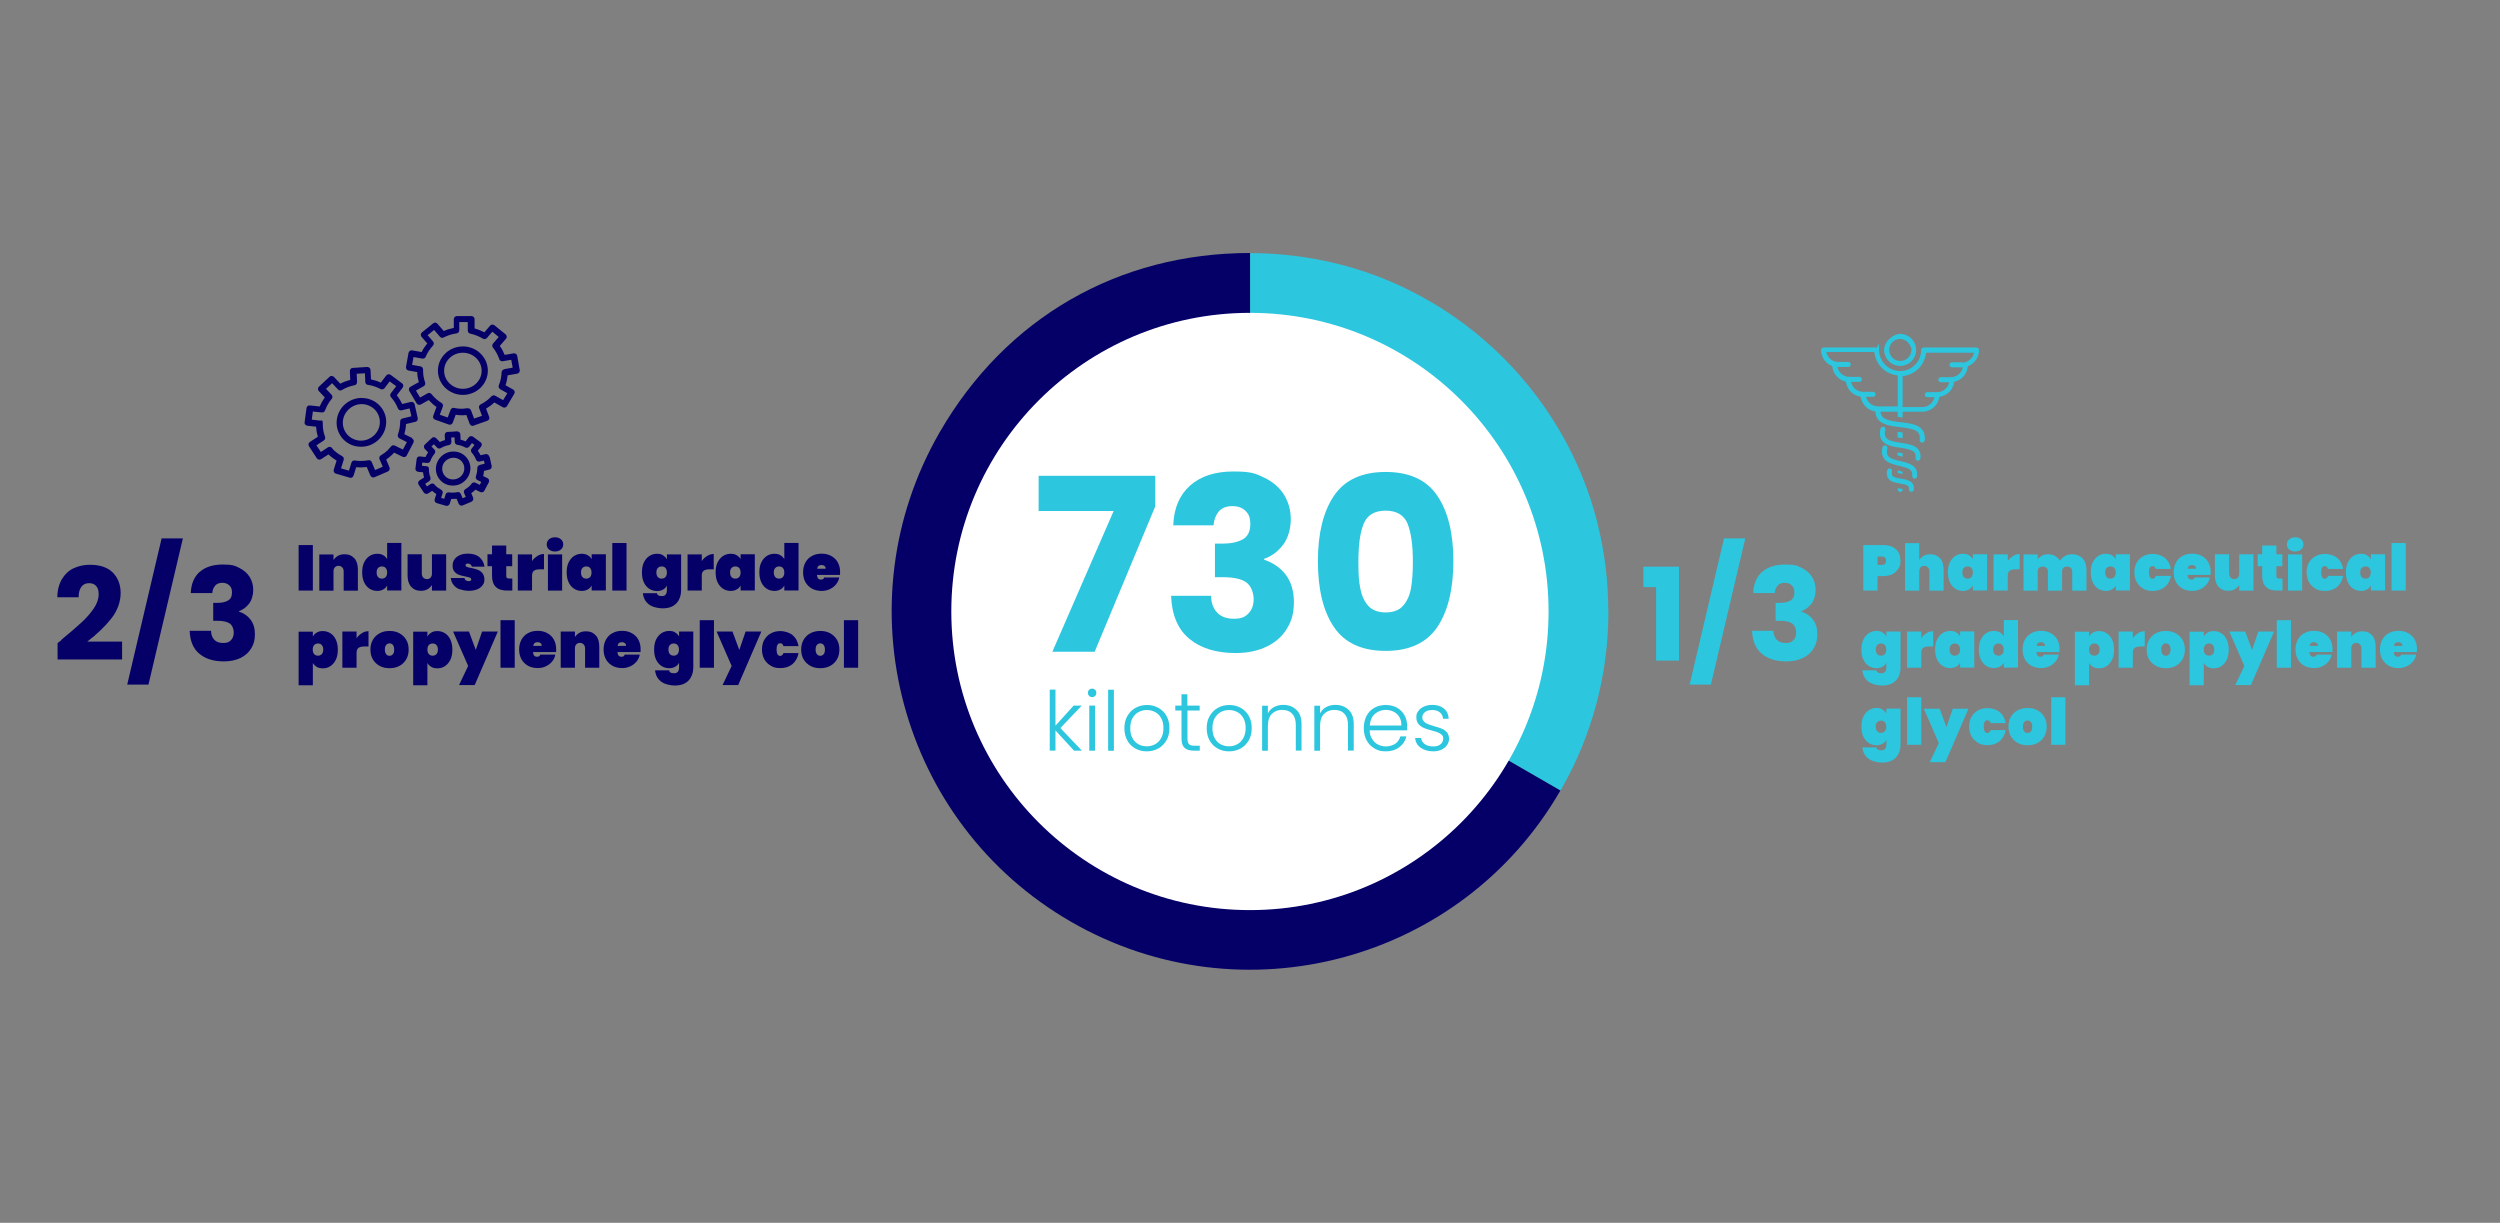 <?xml version="1.0" encoding="UTF-8"?>
<svg xmlns="http://www.w3.org/2000/svg" id="Layer_1" data-name="Layer 1" version="1.1" viewBox="0 0 2092.9 1023.7">
  <rect x="0" y="0" width="2092.9" height="1023.7" fill="#808080" stroke="none"/>
  <defs>
    <style>
      .cls-1 {
        fill: #2cc6de;
      }

      .cls-1, .cls-2, .cls-3 {
        stroke-width: 0px;
      }

      .cls-2 {
        fill: #050068;
      }

      .cls-3 {
        fill: #fff;
      }
    </style>
  </defs>
  <path class="cls-1" d="M1346.5,511.9c0,53.7-14.1,104.1-38.8,147.6-.5.8-.9,1.5-1.4,2.4l-259.8-150V211.9c24.6,0,48.5,3,71.4,8.5,2.4.6,4.8,1.2,7.2,1.8,20.3,5.5,39.7,13,58,22.4,2.2,1.1,4.3,2.2,6.4,3.4,1.1.6,2.1,1.2,3.2,1.8,2.1,1.2,4.2,2.4,6.3,3.6,4.2,2.5,8.3,5,12.3,7.7,3,2,6,4,8.9,6.1t0,0c2,1.4,3.9,2.8,5.8,4.2t0,0c23.1,17.3,43.6,37.8,60.9,60.9t0,0c1.4,1.9,2.9,3.9,4.2,5.8t0,0c2.1,2.9,4.1,5.9,6.1,8.9,2.6,4,5.2,8.1,7.7,12.3,1.2,2.1,2.4,4.2,3.6,6.3.6,1.1,1.2,2.1,1.8,3.2,1.2,2.1,2.3,4.3,3.4,6.4,9.4,18.3,17,37.8,22.4,58,.7,2.4,1.3,4.8,1.8,7.2,5.6,22.9,8.5,46.8,8.5,71.4Z"></path>
  <path class="cls-2" d="M1046.5,511.8l259.8,150c-82.8,143.5-266.3,192.6-409.8,109.8-143.5-82.8-192.6-266.3-109.8-409.8,55.2-95.6,149.4-150,259.8-150v300Z"></path>
  <circle class="cls-3" cx="1046.4" cy="511.9" r="250"></circle>
  <g>
    <path class="cls-1" d="M1589.3,475.9c-1.1,2-2.8,3.5-4.9,4.7-2.2,1.1-4.8,1.7-7.9,1.7h-4.7v12.1h-11.9v-38.1h16.7c4.7,0,8.2,1.2,10.7,3.6s3.7,5.5,3.7,9.5-.6,4.6-1.7,6.5h0ZM1578.9,469.4c0-2.3-1.2-3.5-3.7-3.5h-3.4v7h3.4c2.5,0,3.7-1.2,3.7-3.5Z"></path>
    <path class="cls-1" d="M1624.2,467.4c2,2.3,2.9,5.5,2.9,9.5v17.6h-11.9v-16.1c0-1.4-.4-2.6-1.2-3.4-.8-.8-1.8-1.3-3.1-1.3s-2.4.4-3.1,1.3c-.8.8-1.1,2-1.1,3.4v16.1h-11.9v-39.8h11.9v14.1c.9-1.4,2.2-2.6,3.7-3.5,1.6-.9,3.4-1.3,5.6-1.3,3.5,0,6.2,1.2,8.2,3.5h0Z"></path>
    <path class="cls-1" d="M1632.3,470.9c1.1-2.3,2.6-4.1,4.5-5.4,1.9-1.2,4-1.9,6.4-1.9s3.7.4,5.1,1.2c1.4.8,2.5,1.9,3.3,3.3v-4.1h11.9v30.3h-11.9v-4.1c-.8,1.4-1.8,2.5-3.3,3.3-1.4.8-3.1,1.2-5.1,1.2s-4.5-.6-6.4-1.9-3.4-3-4.5-5.4c-1.1-2.3-1.6-5.1-1.6-8.3s.5-6,1.6-8.3h0ZM1650.4,475.5c-.8-.9-1.9-1.3-3.2-1.3s-2.3.4-3.2,1.3-1.2,2.2-1.2,3.8.4,2.9,1.2,3.8c.8.9,1.9,1.3,3.2,1.3s2.3-.4,3.2-1.3c.8-.9,1.2-2.2,1.2-3.8s-.4-2.9-1.2-3.8Z"></path>
    <path class="cls-1" d="M1685.3,465.4c1.8-1.1,3.6-1.6,5.5-1.6v12.8h-3.4c-2.3,0-3.9.4-5,1.2-1.1.8-1.6,2.2-1.6,4.2v12.4h-11.9v-30.3h11.9v5.6c1.2-1.8,2.7-3.2,4.5-4.2h0Z"></path>
    <path class="cls-1" d="M1743.5,467.4c2.1,2.3,3.2,5.5,3.2,9.5v17.6h-11.9v-16.1c0-1.3-.4-2.3-1.2-3-.8-.7-1.8-1.1-3.1-1.1s-2.4.4-3.1,1.1c-.8.7-1.1,1.7-1.1,3v16.1h-11.9v-16.1c0-1.3-.4-2.3-1.2-3-.8-.7-1.8-1.1-3.1-1.1s-2.4.4-3.1,1.1c-.8.7-1.1,1.7-1.1,3v16.1h-11.9v-30.3h11.9v4.1c.9-1.3,2-2.3,3.5-3.1s3.2-1.2,5.2-1.2,4.1.5,5.8,1.4c1.7,1,3,2.3,4,4,1.1-1.6,2.5-2.9,4.3-3.9s3.6-1.5,5.7-1.5c3.9,0,6.9,1.2,9,3.5h0Z"></path>
    <path class="cls-1" d="M1751.9,470.9c1.1-2.3,2.6-4.1,4.5-5.4,1.9-1.2,4-1.9,6.4-1.9s3.7.4,5.1,1.2c1.4.8,2.5,1.9,3.3,3.3v-4.1h11.9v30.3h-11.9v-4.1c-.8,1.4-1.8,2.5-3.3,3.3-1.4.8-3.1,1.2-5.1,1.2s-4.5-.6-6.4-1.9-3.4-3-4.5-5.4c-1.1-2.3-1.6-5.1-1.6-8.3s.5-6,1.6-8.3h0ZM1770,475.5c-.8-.9-1.9-1.3-3.2-1.3s-2.3.4-3.2,1.3-1.2,2.2-1.2,3.8.4,2.9,1.2,3.8c.8.9,1.9,1.3,3.2,1.3s2.3-.4,3.2-1.3c.8-.9,1.2-2.2,1.2-3.8s-.4-2.9-1.2-3.8Z"></path>
    <path class="cls-1" d="M1788.8,471c1.3-2.3,3.1-4.2,5.5-5.4,2.3-1.3,5-1.9,8-1.9s7.3,1.1,10,3.3c2.7,2.2,4.4,5.3,5.1,9.3h-12.6c-.5-1.6-1.4-2.4-2.7-2.4s-1.7.4-2.3,1.3c-.6.9-.8,2.2-.8,4s.3,3.1.8,4c.6.9,1.3,1.3,2.3,1.3s2.3-.8,2.7-2.4h12.6c-.7,3.9-2.4,7-5.1,9.3-2.7,2.2-6,3.3-10,3.3s-5.7-.6-8-1.9-4.2-3.1-5.5-5.4-2-5.1-2-8.3.7-5.9,2-8.3v.2Z"></path>
    <path class="cls-1" d="M1850.5,481.3h-19.2c.2,2.6,1.3,3.9,3.3,3.9s2.2-.6,2.8-1.8h12.6c-.4,2.2-1.3,4.1-2.7,5.8-1.4,1.7-3.1,3-5.2,4s-4.4,1.5-6.9,1.5-5.7-.6-8-1.9-4.2-3.1-5.5-5.4-2-5.1-2-8.3.7-5.9,2-8.3c1.3-2.3,3.1-4.2,5.5-5.4,2.3-1.3,5-1.9,8-1.9s5.7.6,8,1.9c2.3,1.2,4.2,3,5.5,5.3s2,5,2,8.1,0,1.6-.2,2.4h0ZM1838.5,476.1c0-1-.3-1.8-1-2.3-.6-.5-1.5-.8-2.4-.8-2.1,0-3.4,1-3.7,3.1h7.1Z"></path>
    <path class="cls-1" d="M1886.5,464.1v30.3h-11.9v-4.6c-.9,1.4-2.2,2.6-3.7,3.5-1.6.9-3.4,1.3-5.6,1.3-3.5,0-6.2-1.2-8.2-3.5s-2.9-5.5-2.9-9.5v-17.6h11.9v16.1c0,1.4.4,2.6,1.2,3.4.8.8,1.8,1.3,3.1,1.3s2.4-.4,3.1-1.3c.8-.8,1.1-2,1.1-3.4v-16.1h11.9Z"></path>
    <path class="cls-1" d="M1910.8,484.2v10.2h-4.5c-8.3,0-12.5-4.1-12.5-12.4v-8h-3.8v-10h3.8v-7.3h11.9v7.3h5v10h-5v8.2c0,.7.2,1.2.5,1.6.3.3.9.5,1.7.5h2.9Z"></path>
    <path class="cls-1" d="M1916.4,460c-1.3-1.1-1.9-2.5-1.9-4.2s.6-3.1,1.9-4.3c1.3-1.1,2.9-1.7,5-1.7s3.7.6,5,1.7,1.9,2.6,1.9,4.3-.6,3.1-1.9,4.2-2.9,1.7-5,1.7-3.7-.6-5-1.7ZM1927.3,464.1v30.3h-11.9v-30.3h11.9Z"></path>
    <path class="cls-1" d="M1933,471c1.3-2.3,3.1-4.2,5.5-5.4,2.3-1.3,5-1.9,8-1.9s7.3,1.1,10,3.3c2.7,2.2,4.4,5.3,5.1,9.3h-12.6c-.5-1.6-1.4-2.4-2.7-2.4s-1.7.4-2.3,1.3c-.6.9-.8,2.2-.8,4s.3,3.1.8,4c.6.9,1.3,1.3,2.3,1.3s2.3-.8,2.7-2.4h12.6c-.7,3.9-2.4,7-5.1,9.3-2.7,2.2-6,3.3-10,3.3s-5.7-.6-8-1.9-4.2-3.1-5.5-5.4-2-5.1-2-8.3.7-5.9,2-8.3v.2Z"></path>
    <path class="cls-1" d="M1965.5,470.9c1.1-2.3,2.6-4.1,4.5-5.4,1.9-1.2,4-1.9,6.4-1.9s3.7.4,5.1,1.2c1.4.8,2.5,1.9,3.3,3.3v-4.1h11.9v30.3h-11.9v-4.1c-.8,1.4-1.8,2.5-3.3,3.3-1.4.8-3.1,1.2-5.1,1.2s-4.5-.6-6.4-1.9-3.4-3-4.5-5.4c-1.1-2.3-1.6-5.1-1.6-8.3s.5-6,1.6-8.3h0ZM1983.5,475.5c-.8-.9-1.9-1.3-3.2-1.3s-2.3.4-3.2,1.3-1.2,2.2-1.2,3.8.4,2.9,1.2,3.8c.8.9,1.9,1.3,3.2,1.3s2.3-.4,3.2-1.3c.8-.9,1.2-2.2,1.2-3.8s-.4-2.9-1.2-3.8Z"></path>
    <path class="cls-1" d="M2014,454.6v39.8h-11.9v-39.8h11.9Z"></path>
    <path class="cls-1" d="M1575.9,529.5c1.4.8,2.5,1.9,3.3,3.3v-4.1h11.9v29.8c0,2.8-.5,5.4-1.6,7.7-1,2.3-2.7,4.2-5,5.6-2.3,1.4-5.3,2.1-8.9,2.1s-8.7-1.1-11.6-3.4c-2.9-2.3-4.5-5.4-4.9-9.3h11.7c.3,1.6,1.6,2.4,3.9,2.4s2.5-.4,3.3-1.1c.8-.7,1.2-2.1,1.2-4v-3.6c-.8,1.4-1.8,2.5-3.3,3.3-1.4.8-3.1,1.2-5.1,1.2s-4.5-.6-6.4-1.9-3.4-3-4.5-5.4c-1.1-2.3-1.6-5.1-1.6-8.3s.5-6,1.6-8.3,2.6-4.1,4.5-5.4c1.9-1.2,4-1.9,6.4-1.9s3.7.4,5.1,1.2h0ZM1577.9,540c-.8-.9-1.9-1.3-3.2-1.3s-2.3.4-3.2,1.3-1.2,2.2-1.2,3.8.4,2.9,1.2,3.8c.8.9,1.9,1.3,3.2,1.3s2.3-.4,3.2-1.3c.8-.9,1.2-2.2,1.2-3.8s-.4-2.9-1.2-3.8Z"></path>
    <path class="cls-1" d="M1612.9,530c1.8-1.1,3.6-1.6,5.5-1.6v12.8h-3.4c-2.3,0-3.9.4-5,1.2s-1.6,2.2-1.6,4.2v12.4h-11.9v-30.3h11.9v5.6c1.2-1.8,2.7-3.2,4.5-4.2h0Z"></path>
    <path class="cls-1" d="M1621.6,535.5c1.1-2.3,2.6-4.1,4.5-5.4,1.9-1.2,4-1.9,6.4-1.9s3.7.4,5.1,1.2,2.5,1.9,3.3,3.3v-4.1h11.9v30.3h-11.9v-4.1c-.8,1.4-1.8,2.5-3.3,3.3-1.4.8-3.1,1.2-5.1,1.2s-4.5-.6-6.4-1.9-3.4-3-4.5-5.4c-1.1-2.3-1.6-5.1-1.6-8.3s.5-6,1.6-8.3h0ZM1639.7,540c-.8-.9-1.9-1.3-3.2-1.3s-2.3.4-3.2,1.3-1.2,2.2-1.2,3.8.4,2.9,1.2,3.8c.8.9,1.9,1.3,3.2,1.3s2.3-.4,3.2-1.3c.8-.9,1.2-2.2,1.2-3.8s-.4-2.9-1.2-3.8Z"></path>
    <path class="cls-1" d="M1658.2,535.5c1.1-2.3,2.6-4.1,4.5-5.4,1.9-1.2,4-1.9,6.4-1.9s3.7.4,5.1,1.2,2.5,1.9,3.3,3.3v-13.6h11.9v39.8h-11.9v-4.1c-.8,1.4-1.8,2.5-3.3,3.3s-3.1,1.2-5.1,1.2-4.5-.6-6.4-1.9-3.4-3-4.5-5.4c-1.1-2.3-1.6-5.1-1.6-8.3s.5-6,1.6-8.3h0ZM1676.2,540c-.8-.9-1.9-1.3-3.2-1.3s-2.3.4-3.2,1.3-1.2,2.2-1.2,3.8.4,2.9,1.2,3.8c.8.9,1.9,1.3,3.2,1.3s2.3-.4,3.2-1.3c.8-.9,1.2-2.2,1.2-3.8s-.4-2.9-1.2-3.8Z"></path>
    <path class="cls-1" d="M1724,545.9h-19.2c.2,2.6,1.3,3.9,3.3,3.9s2.2-.6,2.8-1.8h12.6c-.4,2.2-1.3,4.1-2.7,5.8-1.4,1.7-3.1,3-5.2,4s-4.4,1.5-6.9,1.5-5.7-.6-8-1.9c-2.3-1.3-4.2-3.1-5.5-5.4-1.3-2.3-2-5.1-2-8.3s.7-5.9,2-8.3c1.3-2.3,3.1-4.2,5.5-5.4,2.3-1.3,5-1.9,8-1.9s5.7.6,8,1.9c2.3,1.2,4.2,3,5.5,5.3s2,5,2,8.1,0,1.6-.2,2.4h0ZM1712,540.7c0-1-.3-1.8-1-2.3-.6-.5-1.5-.8-2.4-.8-2.1,0-3.4,1-3.7,3.1h7.1Z"></path>
    <path class="cls-1" d="M1752.2,529.5c1.4-.8,3.1-1.2,5.1-1.2s4.5.6,6.4,1.9c1.9,1.2,3.4,3,4.5,5.4,1.1,2.3,1.6,5.1,1.6,8.3s-.5,6-1.6,8.3-2.6,4.1-4.5,5.4-4,1.9-6.4,1.9-3.7-.4-5.1-1.2-2.5-1.9-3.3-3.3v18.7h-11.9v-44.9h11.9v4.1c.8-1.4,1.8-2.5,3.3-3.3h0ZM1756.5,540c-.8-.9-1.9-1.3-3.2-1.3s-2.3.4-3.2,1.3c-.8.9-1.2,2.2-1.2,3.8s.4,2.9,1.2,3.8c.8.9,1.9,1.3,3.2,1.3s2.3-.4,3.2-1.3c.8-.9,1.2-2.2,1.2-3.8s-.4-2.9-1.2-3.8Z"></path>
    <path class="cls-1" d="M1790,530c1.8-1.1,3.6-1.6,5.5-1.6v12.8h-3.4c-2.3,0-3.9.4-5,1.2s-1.6,2.2-1.6,4.2v12.4h-11.9v-30.3h11.9v5.6c1.2-1.8,2.7-3.2,4.5-4.2h0Z"></path>
    <path class="cls-1" d="M1804.9,557.5c-2.4-1.3-4.3-3.1-5.7-5.4-1.4-2.3-2.1-5.1-2.1-8.3s.7-5.9,2.1-8.3c1.4-2.3,3.3-4.2,5.7-5.4,2.4-1.3,5.2-1.9,8.2-1.9s5.8.6,8.2,1.9c2.4,1.3,4.3,3.1,5.7,5.4,1.4,2.3,2.1,5.1,2.1,8.3s-.7,5.9-2.1,8.3c-1.4,2.3-3.3,4.2-5.7,5.4-2.4,1.3-5.2,1.9-8.2,1.9s-5.8-.6-8.2-1.9ZM1816,547.7c.8-.9,1.1-2.2,1.1-3.9s-.4-3-1.1-3.9c-.8-.9-1.7-1.3-2.8-1.3s-2,.4-2.8,1.3c-.8.9-1.1,2.2-1.1,3.9s.4,3,1.1,3.9,1.7,1.3,2.8,1.3,2-.4,2.8-1.3Z"></path>
    <path class="cls-1" d="M1848.2,529.5c1.4-.8,3.1-1.2,5.1-1.2s4.5.6,6.4,1.9c1.9,1.2,3.4,3,4.5,5.4,1.1,2.3,1.6,5.1,1.6,8.3s-.5,6-1.6,8.3-2.6,4.1-4.5,5.4-4,1.9-6.4,1.9-3.7-.4-5.1-1.2-2.5-1.9-3.3-3.3v18.7h-11.9v-44.9h11.9v4.1c.8-1.4,1.8-2.5,3.3-3.3h0ZM1852.5,540c-.8-.9-1.9-1.3-3.2-1.3s-2.3.4-3.2,1.3c-.8.9-1.2,2.2-1.2,3.8s.4,2.9,1.2,3.8c.8.9,1.9,1.3,3.2,1.3s2.3-.4,3.2-1.3c.8-.9,1.2-2.2,1.2-3.8s-.4-2.9-1.2-3.8Z"></path>
    <path class="cls-1" d="M1903.8,528.6l-19.4,44.9h-13.1l7.6-16-12.6-28.8h13.3l5.7,15.4,5.3-15.4h13.2Z"></path>
    <path class="cls-1" d="M1917.9,519.2v39.8h-11.9v-39.8h11.9Z"></path>
    <path class="cls-1" d="M1952.5,545.9h-19.2c.2,2.6,1.3,3.9,3.3,3.9s2.2-.6,2.8-1.8h12.6c-.4,2.2-1.3,4.1-2.7,5.8-1.4,1.7-3.1,3-5.2,4s-4.4,1.5-6.9,1.5-5.7-.6-8-1.9c-2.3-1.3-4.2-3.1-5.5-5.4-1.3-2.3-2-5.1-2-8.3s.7-5.9,2-8.3c1.3-2.3,3.1-4.2,5.5-5.4,2.3-1.3,5-1.9,8-1.9s5.7.6,8,1.9c2.3,1.2,4.2,3,5.5,5.3s2,5,2,8.1,0,1.6-.2,2.4h0ZM1940.6,540.7c0-1-.3-1.8-1-2.3-.6-.5-1.5-.8-2.4-.8-2.1,0-3.4,1-3.7,3.1h7.1Z"></path>
    <path class="cls-1" d="M1985.9,531.9c2,2.3,2.9,5.5,2.9,9.5v17.6h-11.9v-16.1c0-1.4-.4-2.6-1.2-3.4-.8-.8-1.8-1.3-3.1-1.3s-2.4.4-3.1,1.3c-.8.8-1.1,2-1.1,3.4v16.1h-11.9v-30.3h11.9v4.6c.9-1.4,2.2-2.6,3.7-3.5,1.6-.9,3.4-1.3,5.6-1.3,3.5,0,6.2,1.2,8.2,3.5h0Z"></path>
    <path class="cls-1" d="M2023.2,545.9h-19.2c.2,2.6,1.3,3.9,3.3,3.9s2.2-.6,2.8-1.8h12.6c-.4,2.2-1.3,4.1-2.7,5.8-1.4,1.7-3.1,3-5.2,4s-4.4,1.5-6.9,1.5-5.7-.6-8-1.9c-2.3-1.3-4.2-3.1-5.5-5.4-1.3-2.3-2-5.1-2-8.3s.7-5.9,2-8.3c1.3-2.3,3.1-4.2,5.5-5.4,2.3-1.3,5-1.9,8-1.9s5.7.6,8,1.9c2.3,1.2,4.2,3,5.5,5.3s2,5,2,8.1,0,1.6-.2,2.4h0ZM2011.2,540.7c0-1-.3-1.8-1-2.3-.6-.5-1.5-.8-2.4-.8-2.1,0-3.4,1-3.7,3.1h7.1Z"></path>
    <path class="cls-1" d="M1575.9,594c1.4.8,2.5,1.9,3.3,3.3v-4.1h11.9v29.8c0,2.8-.5,5.4-1.6,7.7-1,2.3-2.7,4.2-5,5.6-2.3,1.4-5.3,2.1-8.9,2.1s-8.7-1.1-11.6-3.4c-2.9-2.3-4.5-5.4-4.9-9.3h11.7c.3,1.6,1.6,2.4,3.9,2.4s2.5-.4,3.3-1.1c.8-.7,1.2-2.1,1.2-4v-3.6c-.8,1.4-1.8,2.5-3.3,3.3-1.4.8-3.1,1.2-5.1,1.2s-4.5-.6-6.4-1.9-3.4-3-4.5-5.4c-1.1-2.3-1.6-5.1-1.6-8.3s.5-6,1.6-8.3,2.6-4.1,4.5-5.4c1.9-1.2,4-1.9,6.4-1.9s3.7.4,5.1,1.2h0ZM1577.9,604.6c-.8-.9-1.9-1.3-3.2-1.3s-2.3.4-3.2,1.3-1.2,2.2-1.2,3.8.4,2.9,1.2,3.8c.8.9,1.9,1.3,3.2,1.3s2.3-.4,3.2-1.3c.8-.9,1.2-2.2,1.2-3.8s-.4-2.9-1.2-3.8Z"></path>
    <path class="cls-1" d="M1608.4,583.7v39.8h-11.9v-39.8h11.9Z"></path>
    <path class="cls-1" d="M1648,593.2l-19.4,44.9h-13.1l7.6-16-12.6-28.8h13.3l5.7,15.4,5.3-15.4h13.2Z"></path>
    <path class="cls-1" d="M1650.5,600.1c1.3-2.3,3.1-4.2,5.5-5.4,2.3-1.3,5-1.9,8-1.9s7.3,1.1,10,3.3,4.4,5.3,5.1,9.3h-12.6c-.5-1.6-1.4-2.4-2.7-2.4s-1.7.4-2.3,1.3c-.6.9-.8,2.2-.8,4s.3,3.1.8,4c.6.9,1.3,1.3,2.3,1.3s2.3-.8,2.7-2.4h12.6c-.7,3.9-2.4,7-5.1,9.3-2.7,2.2-6,3.3-10,3.3s-5.7-.6-8-1.9c-2.3-1.3-4.2-3.1-5.5-5.4-1.3-2.3-2-5.1-2-8.3s.7-5.9,2-8.3v.2Z"></path>
    <path class="cls-1" d="M1689.2,622c-2.4-1.3-4.3-3.1-5.7-5.4-1.4-2.3-2.1-5.1-2.1-8.3s.7-5.9,2.1-8.3c1.4-2.3,3.3-4.2,5.7-5.4,2.4-1.3,5.2-1.9,8.2-1.9s5.8.6,8.2,1.9c2.4,1.3,4.3,3.1,5.7,5.4,1.4,2.3,2.1,5.1,2.1,8.3s-.7,5.9-2.1,8.3c-1.4,2.3-3.3,4.2-5.7,5.4-2.4,1.3-5.2,1.9-8.2,1.9s-5.8-.6-8.2-1.9ZM1700.2,612.3c.8-.9,1.1-2.2,1.1-3.9s-.4-3-1.1-3.9c-.8-.9-1.7-1.3-2.8-1.3s-2,.4-2.8,1.3c-.8.9-1.1,2.2-1.1,3.9s.4,3,1.1,3.9,1.7,1.3,2.8,1.3,2-.4,2.8-1.3Z"></path>
    <path class="cls-1" d="M1729.1,583.7v39.8h-11.9v-39.8h11.9Z"></path>
  </g>
  <g>
    <path class="cls-2" d="M261.9,456.3v38.1h-11.9v-38.1h11.9Z"></path>
    <path class="cls-2" d="M296.7,467.4c2,2.3,2.9,5.5,2.9,9.5v17.6h-11.9v-16.1c0-1.4-.4-2.6-1.2-3.4-.8-.8-1.8-1.3-3.1-1.3s-2.4.4-3.1,1.3c-.8.8-1.1,2-1.1,3.4v16.1h-11.9v-30.3h11.9v4.6c.9-1.4,2.2-2.6,3.7-3.5,1.6-.9,3.4-1.3,5.6-1.3,3.5,0,6.2,1.2,8.2,3.5h0Z"></path>
    <path class="cls-2" d="M304.8,470.9c1.1-2.3,2.6-4.1,4.5-5.4,1.9-1.2,4-1.9,6.4-1.9s3.7.4,5.1,1.2c1.4.8,2.5,1.9,3.3,3.3v-13.6h11.9v39.8h-11.9v-4.1c-.8,1.4-1.8,2.5-3.3,3.3s-3.1,1.2-5.1,1.2-4.5-.6-6.4-1.9-3.4-3-4.5-5.4c-1.1-2.3-1.6-5.1-1.6-8.3s.5-6,1.6-8.3h0ZM322.9,475.5c-.8-.9-1.9-1.3-3.2-1.3s-2.3.4-3.2,1.3-1.2,2.2-1.2,3.8.4,2.9,1.2,3.8c.8.9,1.9,1.3,3.2,1.3s2.3-.4,3.2-1.3c.8-.9,1.2-2.2,1.2-3.8s-.4-2.9-1.2-3.8Z"></path>
    <path class="cls-2" d="M373.5,464.1v30.3h-11.9v-4.6c-.9,1.4-2.2,2.6-3.7,3.5-1.6.9-3.4,1.3-5.6,1.3-3.5,0-6.2-1.2-8.2-3.5s-2.9-5.5-2.9-9.5v-17.6h11.9v16.1c0,1.4.4,2.6,1.2,3.4.8.8,1.8,1.3,3.1,1.3s2.4-.4,3.1-1.3c.8-.8,1.1-2,1.1-3.4v-16.1h11.9Z"></path>
    <path class="cls-2" d="M384.8,493.4c-2.2-.9-4-2.2-5.2-3.9-1.3-1.6-2-3.5-2.2-5.6h11.5c.1.9.5,1.6,1.2,2,.6.4,1.4.6,2.4.6s1.1-.1,1.5-.4.5-.6.5-1c0-.7-.4-1.2-1.1-1.5-.8-.3-2-.6-3.8-1-2.2-.4-4-.9-5.4-1.4s-2.7-1.4-3.7-2.6c-1.1-1.2-1.6-2.9-1.6-5.1s.5-3.6,1.5-5.1,2.4-2.7,4.4-3.6c1.9-.9,4.3-1.3,7-1.3,4.1,0,7.3,1,9.6,3,2.3,2,3.7,4.6,4.2,7.9h-10.6c-.2-.8-.6-1.5-1.1-1.9-.6-.4-1.3-.7-2.3-.7s-1.1.1-1.4.4c-.3.2-.5.6-.5,1s.4,1.1,1.1,1.4,2,.6,3.6.9c2.2.4,4,.9,5.5,1.5,1.5.5,2.8,1.5,3.9,2.8s1.7,3.1,1.7,5.4-.5,3.4-1.6,4.8c-1,1.4-2.5,2.6-4.5,3.4s-4.2,1.2-6.9,1.2-5.4-.5-7.6-1.4v.2Z"></path>
    <path class="cls-2" d="M428.9,484.2v10.2h-4.5c-8.3,0-12.5-4.1-12.5-12.4v-8h-3.8v-10h3.8v-7.3h11.9v7.3h5v10h-5v8.2c0,.7.2,1.2.5,1.6.3.3.9.5,1.7.5h2.9Z"></path>
    <path class="cls-2" d="M449.9,465.4c1.8-1.1,3.6-1.6,5.5-1.6v12.8h-3.4c-2.3,0-3.9.4-5,1.2-1.1.8-1.6,2.2-1.6,4.2v12.4h-11.9v-30.3h11.9v5.6c1.2-1.8,2.7-3.2,4.5-4.2h0Z"></path>
    <path class="cls-2" d="M459.6,460c-1.3-1.1-1.9-2.5-1.9-4.2s.6-3.1,1.9-4.3c1.3-1.1,2.9-1.7,5-1.7s3.7.6,5,1.7,1.9,2.6,1.9,4.3-.6,3.1-1.9,4.2-2.9,1.7-5,1.7-3.7-.6-5-1.7ZM470.6,464.1v30.3h-11.9v-30.3h11.9Z"></path>
    <path class="cls-2" d="M476,470.9c1.1-2.3,2.6-4.1,4.5-5.4,1.9-1.2,4-1.9,6.4-1.9s3.7.4,5.1,1.2c1.4.8,2.5,1.9,3.3,3.3v-4.1h11.9v30.3h-11.9v-4.1c-.8,1.4-1.8,2.5-3.3,3.3-1.4.8-3.1,1.2-5.1,1.2s-4.5-.6-6.4-1.9-3.4-3-4.5-5.4c-1.1-2.3-1.6-5.1-1.6-8.3s.5-6,1.6-8.3h0ZM494,475.5c-.8-.9-1.9-1.3-3.2-1.3s-2.3.4-3.2,1.3-1.2,2.2-1.2,3.8.4,2.9,1.2,3.8c.8.9,1.9,1.3,3.2,1.3s2.3-.4,3.2-1.3c.8-.9,1.2-2.2,1.2-3.8s-.4-2.9-1.2-3.8Z"></path>
    <path class="cls-2" d="M524.5,454.6v39.8h-11.9v-39.8h11.9Z"></path>
    <path class="cls-2" d="M555,464.9c1.4.8,2.5,1.9,3.3,3.3v-4.1h11.9v29.8c0,2.8-.5,5.4-1.6,7.7-1,2.3-2.7,4.2-5,5.6s-5.3,2.1-8.9,2.1-8.7-1.1-11.6-3.4c-2.9-2.3-4.5-5.4-4.9-9.3h11.7c.3,1.6,1.6,2.4,3.9,2.4s2.5-.4,3.3-1.1,1.2-2.1,1.2-4v-3.6c-.8,1.4-1.8,2.5-3.3,3.3-1.4.8-3.1,1.2-5.1,1.2s-4.5-.6-6.4-1.9-3.4-3-4.5-5.4c-1.1-2.3-1.6-5.1-1.6-8.3s.5-6,1.6-8.3,2.6-4.1,4.5-5.4c1.9-1.2,4-1.9,6.4-1.9s3.7.4,5.1,1.2h0ZM557.1,475.5c-.8-.9-1.9-1.3-3.2-1.3s-2.3.4-3.2,1.3-1.2,2.2-1.2,3.8.4,2.9,1.2,3.8,1.9,1.3,3.2,1.3,2.3-.4,3.2-1.3c.8-.9,1.2-2.2,1.2-3.8s-.4-2.9-1.2-3.8Z"></path>
    <path class="cls-2" d="M592,465.4c1.8-1.1,3.6-1.6,5.5-1.6v12.8h-3.4c-2.3,0-3.9.4-5,1.2-1.1.8-1.6,2.2-1.6,4.2v12.4h-11.9v-30.3h11.9v5.6c1.2-1.8,2.7-3.2,4.5-4.2h0Z"></path>
    <path class="cls-2" d="M600.7,470.9c1.1-2.3,2.6-4.1,4.5-5.4,1.9-1.2,4-1.9,6.4-1.9s3.7.4,5.1,1.2c1.4.8,2.5,1.9,3.3,3.3v-4.1h11.9v30.3h-11.9v-4.1c-.8,1.4-1.8,2.5-3.3,3.3-1.4.8-3.1,1.2-5.1,1.2s-4.5-.6-6.4-1.9-3.4-3-4.5-5.4c-1.1-2.3-1.6-5.1-1.6-8.3s.5-6,1.6-8.3h0ZM618.8,475.5c-.8-.9-1.9-1.3-3.2-1.3s-2.3.4-3.2,1.3-1.2,2.2-1.2,3.8.4,2.9,1.2,3.8,1.9,1.3,3.2,1.3,2.3-.4,3.2-1.3c.8-.9,1.2-2.2,1.2-3.8s-.4-2.9-1.2-3.8Z"></path>
    <path class="cls-2" d="M637.3,470.9c1.1-2.3,2.6-4.1,4.5-5.4,1.9-1.2,4-1.9,6.4-1.9s3.7.4,5.1,1.2c1.4.8,2.5,1.9,3.3,3.3v-13.6h11.9v39.8h-11.9v-4.1c-.8,1.4-1.8,2.5-3.3,3.3s-3.1,1.2-5.1,1.2-4.5-.6-6.4-1.9-3.4-3-4.5-5.4c-1.1-2.3-1.6-5.1-1.6-8.3s.5-6,1.6-8.3h0ZM655.4,475.5c-.8-.9-1.9-1.3-3.2-1.3s-2.3.4-3.2,1.3-1.2,2.2-1.2,3.8.4,2.9,1.2,3.8,1.9,1.3,3.2,1.3,2.3-.4,3.2-1.3c.8-.9,1.2-2.2,1.2-3.8s-.4-2.9-1.2-3.8Z"></path>
    <path class="cls-2" d="M703.1,481.3h-19.2c.2,2.6,1.3,3.9,3.3,3.9s2.2-.6,2.8-1.8h12.6c-.4,2.2-1.3,4.1-2.7,5.8-1.4,1.7-3.1,3-5.2,4s-4.4,1.5-6.9,1.5-5.7-.6-8-1.9-4.2-3.1-5.5-5.4-2-5.1-2-8.3.7-5.9,2-8.3c1.3-2.3,3.1-4.2,5.5-5.4,2.3-1.3,5-1.9,8-1.9s5.7.6,8,1.9c2.3,1.2,4.2,3,5.5,5.3s2,5,2,8.1,0,1.6-.2,2.4h0ZM691.2,476.1c0-1-.3-1.8-1-2.3-.6-.5-1.5-.8-2.4-.8-2.1,0-3.4,1-3.7,3.1h7.1Z"></path>
    <path class="cls-2" d="M265.2,529.5c1.4-.8,3.1-1.2,5.1-1.2s4.5.6,6.4,1.9c1.9,1.2,3.4,3,4.5,5.4,1.1,2.3,1.6,5.1,1.6,8.3s-.5,6-1.6,8.3-2.6,4.1-4.5,5.4-4,1.9-6.4,1.9-3.7-.4-5.1-1.2-2.5-1.9-3.3-3.3v18.7h-11.9v-44.9h11.9v4.1c.8-1.4,1.8-2.5,3.3-3.3h0ZM269.4,540c-.8-.9-1.9-1.3-3.2-1.3s-2.3.4-3.2,1.3c-.8.9-1.2,2.2-1.2,3.8s.4,2.9,1.2,3.8c.8.9,1.9,1.3,3.2,1.3s2.3-.4,3.2-1.3c.8-.9,1.2-2.2,1.2-3.8s-.4-2.9-1.2-3.8Z"></path>
    <path class="cls-2" d="M303,530c1.8-1.1,3.6-1.6,5.5-1.6v12.8h-3.4c-2.3,0-3.9.4-5,1.2s-1.6,2.2-1.6,4.2v12.4h-11.9v-30.3h11.9v5.6c1.2-1.8,2.7-3.2,4.5-4.2h0Z"></path>
    <path class="cls-2" d="M317.9,557.5c-2.4-1.3-4.3-3.1-5.7-5.4-1.4-2.3-2.1-5.1-2.1-8.3s.7-5.9,2.1-8.3c1.4-2.3,3.3-4.2,5.7-5.4,2.4-1.3,5.2-1.9,8.2-1.9s5.8.6,8.2,1.9c2.4,1.3,4.3,3.1,5.7,5.4,1.4,2.3,2.1,5.1,2.1,8.3s-.7,5.9-2.1,8.3c-1.4,2.3-3.3,4.2-5.7,5.4-2.4,1.3-5.2,1.9-8.2,1.9s-5.8-.6-8.2-1.9ZM328.9,547.7c.8-.9,1.1-2.2,1.1-3.9s-.4-3-1.1-3.9c-.8-.9-1.7-1.3-2.8-1.3s-2,.4-2.8,1.3c-.8.9-1.1,2.2-1.1,3.9s.4,3,1.1,3.9,1.7,1.3,2.8,1.3,2-.4,2.8-1.3Z"></path>
    <path class="cls-2" d="M361.1,529.5c1.4-.8,3.1-1.2,5.1-1.2s4.5.6,6.4,1.9c1.9,1.2,3.4,3,4.5,5.4,1.1,2.3,1.6,5.1,1.6,8.3s-.5,6-1.6,8.3-2.6,4.1-4.5,5.4-4,1.9-6.4,1.9-3.7-.4-5.1-1.2-2.5-1.9-3.3-3.3v18.7h-11.9v-44.9h11.9v4.1c.8-1.4,1.8-2.5,3.3-3.3h0ZM365.4,540c-.8-.9-1.9-1.3-3.2-1.3s-2.3.4-3.2,1.3c-.8.9-1.2,2.2-1.2,3.8s.4,2.9,1.2,3.8c.8.9,1.9,1.3,3.2,1.3s2.3-.4,3.2-1.3c.8-.9,1.2-2.2,1.2-3.8s-.4-2.9-1.2-3.8Z"></path>
    <path class="cls-2" d="M416.8,528.6l-19.4,44.9h-13.1l7.6-16-12.6-28.8h13.3l5.7,15.4,5.3-15.4h13.2Z"></path>
    <path class="cls-2" d="M430.9,519.2v39.8h-11.9v-39.8h11.9Z"></path>
    <path class="cls-2" d="M465.4,545.9h-19.2c.2,2.6,1.3,3.9,3.3,3.9s2.2-.6,2.8-1.8h12.6c-.4,2.2-1.3,4.1-2.7,5.8-1.4,1.7-3.1,3-5.2,4s-4.4,1.5-6.9,1.5-5.7-.6-8-1.9c-2.3-1.3-4.2-3.1-5.5-5.4-1.3-2.3-2-5.1-2-8.3s.7-5.9,2-8.3c1.3-2.3,3.1-4.2,5.5-5.4,2.3-1.3,5-1.9,8-1.9s5.7.6,8,1.9c2.3,1.2,4.2,3,5.5,5.3s2,5,2,8.1,0,1.6-.2,2.4h0ZM453.5,540.7c0-1-.3-1.8-1-2.3-.6-.5-1.5-.8-2.4-.8-2.1,0-3.4,1-3.7,3.1h7.1Z"></path>
    <path class="cls-2" d="M498.8,531.9c2,2.3,2.9,5.5,2.9,9.5v17.6h-11.9v-16.1c0-1.4-.4-2.6-1.2-3.4-.8-.8-1.8-1.3-3.1-1.3s-2.4.4-3.1,1.3c-.8.8-1.1,2-1.1,3.4v16.1h-11.9v-30.3h11.9v4.6c.9-1.4,2.2-2.6,3.7-3.5,1.6-.9,3.4-1.3,5.6-1.3,3.5,0,6.2,1.2,8.2,3.5h0Z"></path>
    <path class="cls-2" d="M536.1,545.9h-19.2c.2,2.6,1.3,3.9,3.3,3.9s2.2-.6,2.8-1.8h12.6c-.4,2.2-1.3,4.1-2.7,5.8s-3.1,3-5.2,4-4.4,1.5-6.9,1.5-5.7-.6-8-1.9c-2.3-1.3-4.2-3.1-5.5-5.4-1.3-2.3-2-5.1-2-8.3s.7-5.9,2-8.3c1.3-2.3,3.1-4.2,5.5-5.4,2.3-1.3,5-1.9,8-1.9s5.7.6,8,1.9c2.3,1.2,4.2,3,5.5,5.3s2,5,2,8.1,0,1.6-.2,2.4h0ZM524.1,540.7c0-1-.3-1.8-1-2.3-.6-.5-1.5-.8-2.4-.8-2.1,0-3.4,1-3.7,3.1h7.1Z"></path>
    <path class="cls-2" d="M565.2,529.5c1.4.8,2.5,1.9,3.3,3.3v-4.1h11.9v29.8c0,2.8-.5,5.4-1.6,7.7-1,2.3-2.7,4.2-5,5.6-2.3,1.4-5.3,2.1-8.9,2.1s-8.7-1.1-11.6-3.4c-2.9-2.3-4.5-5.4-4.9-9.3h11.7c.3,1.6,1.6,2.4,3.9,2.4s2.5-.4,3.3-1.1c.8-.7,1.2-2.1,1.2-4v-3.6c-.8,1.4-1.8,2.5-3.3,3.3-1.4.8-3.1,1.2-5.1,1.2s-4.5-.6-6.4-1.9-3.4-3-4.5-5.4c-1.1-2.3-1.6-5.1-1.6-8.3s.5-6,1.6-8.3,2.6-4.1,4.5-5.4c1.9-1.2,4-1.9,6.4-1.9s3.7.4,5.1,1.2h0ZM567.2,540c-.8-.9-1.9-1.3-3.2-1.3s-2.3.4-3.2,1.3-1.2,2.2-1.2,3.8.4,2.9,1.2,3.8c.8.9,1.9,1.3,3.2,1.3s2.3-.4,3.2-1.3c.8-.9,1.2-2.2,1.2-3.8s-.4-2.9-1.2-3.8Z"></path>
    <path class="cls-2" d="M597.7,519.2v39.8h-11.9v-39.8h11.9Z"></path>
    <path class="cls-2" d="M637.4,528.6l-19.4,44.9h-13.1l7.6-16-12.6-28.8h13.3l5.7,15.4,5.3-15.4h13.2Z"></path>
    <path class="cls-2" d="M639.9,535.6c1.3-2.3,3.1-4.2,5.5-5.4,2.3-1.3,5-1.9,8-1.9s7.3,1.1,10,3.3,4.4,5.3,5.1,9.3h-12.6c-.5-1.6-1.4-2.4-2.7-2.4s-1.7.4-2.3,1.3c-.6.9-.8,2.2-.8,4s.3,3.1.8,4c.6.9,1.3,1.3,2.3,1.3s2.3-.8,2.7-2.4h12.6c-.7,3.9-2.4,7-5.1,9.3-2.7,2.2-6,3.3-10,3.3s-5.7-.6-8-1.9c-2.3-1.3-4.2-3.1-5.5-5.4-1.3-2.3-2-5.1-2-8.3s.7-5.9,2-8.3v.2Z"></path>
    <path class="cls-2" d="M678.5,557.5c-2.4-1.3-4.3-3.1-5.7-5.4-1.4-2.3-2.1-5.1-2.1-8.3s.7-5.9,2.1-8.3c1.4-2.3,3.3-4.2,5.7-5.4,2.4-1.3,5.2-1.9,8.2-1.9s5.8.6,8.2,1.9c2.4,1.3,4.3,3.1,5.7,5.4,1.4,2.3,2.1,5.1,2.1,8.3s-.7,5.9-2.1,8.3c-1.4,2.3-3.3,4.2-5.7,5.4-2.4,1.3-5.2,1.9-8.2,1.9s-5.8-.6-8.2-1.9ZM689.5,547.7c.8-.9,1.1-2.2,1.1-3.9s-.4-3-1.1-3.9c-.8-.9-1.7-1.3-2.8-1.3s-2,.4-2.8,1.3c-.8.9-1.1,2.2-1.1,3.9s.4,3,1.1,3.9c.7.9,1.7,1.3,2.8,1.3s2-.4,2.8-1.3Z"></path>
    <path class="cls-2" d="M718.4,519.2v39.8h-11.9v-39.8h11.9Z"></path>
  </g>
  <g>
    <path class="cls-1" d="M1592.8,366.8v-4.8c-.9-.1-1.7-.2-2.6-.3-.5,0-1-.1-1.6-.2v4.7c1.1.2,2.3.4,3.2.5.3,0,.6,0,.9.1h0Z"></path>
    <path class="cls-1" d="M1592.8,382.2v-2.8c-.9-.1-1.8-.3-2.8-.4-.5,0-.9-.1-1.4-.2v2.5c1.1.3,2.2.6,3.2.8.3,0,.6.1,1,.2h0Z"></path>
    <path class="cls-1" d="M1588.7,393.9v2.1c1,.2,2.3.5,3.2.6.3,0,.6,0,.9.1v-1.8c-1-.3-2.2-.6-3.8-1h-.4.1Z"></path>
    <path class="cls-1" d="M1588.7,408.7v1c0,1.1.9,2.1,2.1,2.1s2.1-.9,2.1-2.1v-.3c-1-.2-2.1-.4-2.9-.5-.4,0-.8-.1-1.2-.2h0Z"></path>
    <path class="cls-1" d="M1576.8,357.3c-1.1-.3-2.2.4-2.5,1.5-1,4.1-.6,7.3,1.1,9.8,3,4.4,9.3,5.3,15.3,6.2,9.5,1.4,13.7,2.7,12.9,8.6h0c0,1.1.7,2.2,1.8,2.3h.3c1,0,1.9-.8,2-1.8,1.3-10.6-8.5-12-16.4-13.2-5.2-.8-10.6-1.6-12.5-4.5-1-1.5-1.2-3.6-.5-6.5h0c0-.5,0-1.1-.2-1.6-.3-.5-.7-.8-1.3-.9h0Z"></path>
    <path class="cls-1" d="M1602.6,400.7h.3c1,0,1.9-.8,2-1.8,1.2-9.4-7.3-11.3-14-12.9-4.4-1-8.9-2.1-10.5-4.7-.9-1.4-1-3.3-.4-5.9h0c.3-1.1-.4-2.2-1.5-2.5s-2.2.4-2.5,1.5c-.9,3.7-.6,6.6.9,9,2.6,4.1,7.9,5.4,13.1,6.6,8,1.9,11.5,3.2,10.8,8.4,0,1.1.7,2.2,1.8,2.3h0Z"></path>
    <path class="cls-1" d="M1590.6,404.8c6,1,7.7,1.7,7.4,4.6,0,1.1.7,2.2,1.8,2.3h.3c1,0,1.9-.8,2.1-1.8.9-7.3-5.9-8.4-10.8-9.2-3.1-.5-6.2-1-7.3-2.6-.5-1.1-.6-2.3-.2-3.4.3-1.1-.4-2.2-1.5-2.5s-2.2.4-2.5,1.5c-.7,2.2-.4,4.7.8,6.7,2,3.1,6.1,3.7,10,4.4h-.1Z"></path>
    <path class="cls-1" d="M1577.3,292.9c0,5.4,3.3,10.3,8.3,12.4s10.8.9,14.6-2.9c3.8-3.8,5-9.6,2.9-14.6s-7-8.3-12.4-8.3-13.4,6-13.4,13.4h0ZM1600.1,292.9c0,3.8-2.3,7.2-5.7,8.6-3.5,1.4-7.5.6-10.1-2-2.7-2.7-3.5-6.7-2-10.1,1.4-3.5,4.8-5.7,8.6-5.7s9.3,4.2,9.3,9.3h-.1Z"></path>
    <path class="cls-1" d="M1654.8,290.9h-44.4c-1.1,0-2.1.9-2.1,2.1,0,9.7-7.9,17.6-17.6,17.6s-17.6-7.9-17.6-17.6-.9-2.1-2.1-2.1h-44.4c-1.1,0-2.1.9-2.1,2.1,0,6,3.7,11.4,9.4,13.5.5,6.4,5.2,11.7,11.4,13,.8,6.5,5.9,11.7,12.4,12.6.9,6.4,5.9,11.5,12.3,12.4.3,10.7,11.5,12,20.6,13.1,6.2.7,12.7,1.5,15.3,4.7,1.1,1.4,1.5,3.3,1.2,5.9,0,.5,0,1.1.4,1.5.3.4.8.7,1.4.8h.3c1,0,1.9-.8,2.1-1.8.4-3.6-.2-6.6-2-8.9-3.6-4.6-10.9-5.5-18-6.3-10.1-1.2-16.5-2.3-17-8.8h14.4v4.3c1,.1,2.1.3,3,.4.4,0,.7,0,1.1.1v-4.8h16.5c7.2,0,13.4-5.4,14.3-12.5,6.5-.9,11.6-6,12.4-12.6,6.3-1.3,10.9-6.6,11.4-13,5.6-2.1,9.3-7.5,9.4-13.5,0-1.1-.9-2.1-2.1-2.1h0ZM1562,332.2h6c1.1,0,2.1-.9,2.1-2.1s-.9-2.1-2.1-2.1h-8.3c-4.9,0-9.1-3.5-10.1-8.3h7c1.1,0,2.1-.9,2.1-2.1s-.9-2.1-2.1-2.1h-8.3c-4.9,0-9.1-3.5-10.1-8.3h9.1c1.1,0,2.1-.9,2.1-2.1s-.9-2.1-2.1-2.1h-8.3c-4.9,0-9.1-3.5-10.1-8.3h40.2c.5,5,2.7,9.7,6.3,13.3,3.6,3.6,8.3,5.8,13.3,6.3v25.9h-16.5c-4.9,0-9.1-3.5-10.1-8.3h0v.3ZM1642.4,303.3h-8.3c-1.1,0-2.1.9-2.1,2.1s.9,2.1,2.1,2.1h9.1c-1,4.8-5.2,8.3-10.1,8.3h-8.3c-1.1,0-2.1.9-2.1,2.1s.9,2.1,2.1,2.1h7c-1,4.8-5.2,8.3-10.1,8.3h-8.3c-1.1,0-2.1.9-2.1,2.1s.9,2.1,2.1,2.1h6c-1,4.8-5.2,8.3-10.1,8.3h-16.5v-25.9c5-.5,9.7-2.7,13.3-6.3,3.6-3.6,5.8-8.3,6.3-13.3h40.2c-1,4.8-5.2,8.3-10.1,8.3h0v-.3Z"></path>
  </g>
  <g>
    <path class="cls-2" d="M433,297.9c-.3-1.4-1.6-2.3-3-2.1l-7.5,1.3c-1.1-2.7-2.4-5.2-4.1-7.5l5.2-6c.5-.5.7-1.2.6-1.9s-.4-1.3-.9-1.8l-9.4-7.6c-1.1-.9-2.7-.7-3.6.3l-4.8,5.6c-2.7-1.4-5.4-2.5-8.2-3.3v-7.7c0-1.4-1.2-2.6-2.6-2.6h-12.2c-1.4,0-2.6,1.2-2.6,2.6v7.3c-2.9.6-5.7,1.4-8.4,2.6l-5.3-6.1c-.9-1.1-2.5-1.2-3.6-.3l-9.4,7.6c-.5.4-.9,1.1-.9,1.8s.2,1.4.6,1.9l4.8,5.5c-1.9,2.3-3.5,4.7-4.7,7.2l-8-1.4c-1.4-.2-2.7.7-3,2.1l-2.1,11.7c-.1.7,0,1.4.4,2s1,.9,1.7,1.1l7.3,1.3c0,2.7.5,5.4,1.3,8.4l-7,3.9c-.6.3-1.1.9-1.2,1.6-.2.7,0,1.4.3,2l6.1,10.3c.7,1.2,2.3,1.6,3.5.9l6.6-3.7c2,2.2,4.1,4.1,6.5,5.8l-2.7,7.3c-.2.6-.2,1.4,0,2,.3.6.8,1.1,1.5,1.3l11.5,4.1c1.3.5,2.8-.2,3.3-1.5l2.5-6.7c3.1.5,6.1.6,8.9.2l2.8,7.4c.4,1,1.4,1.7,2.4,1.7s.6,0,.9-.2l11.5-4.1c.7-.2,1.2-.7,1.5-1.3.3-.6.3-1.4,0-2l-2.6-6.8c2.5-1.5,4.9-3.2,6.9-5.2l7.1,4c1.2.7,2.8.3,3.5-.9l6.1-10.3c.4-.6.5-1.3.3-2s-.6-1.3-1.2-1.6l-6.4-3.6c.9-2.6,1.5-5.4,1.8-8.3l8-1.4c.7-.1,1.3-.5,1.7-1.1.4-.6.5-1.3.4-2l-2.1-11.7h0ZM422.1,309.2c-1.2.2-2.1,1.2-2.2,2.5-.1,3.8-.9,7.5-2.3,10.8-.5,1.2,0,2.6,1.1,3.3l6,3.4-3.5,5.8-6.6-3.7c-1-.6-2.3-.4-3.2.5-2.5,2.7-5.5,5-9,6.7-1.2.6-1.7,2-1.3,3.2l2.4,6.4-6.6,2.3-2.6-6.9c-.4-1-1.4-1.7-2.4-1.7s-.2,0-.3,0h-.9c-3.7.6-6.9.5-10.5-.3-1.3-.3-2.5.4-3,1.6l-2.4,6.4-6.6-2.3,2.5-6.8c.4-1.2,0-2.5-1.1-3.1-3.2-1.9-6-4.4-8.4-7.4-.8-1-2.2-1.3-3.3-.6l-6.2,3.5-3.5-5.8,6.5-3.7c1.1-.6,1.6-1.9,1.2-3.1-1.2-3.5-1.7-6.6-1.7-9.6s0-.2,0-.3v-.9c0-1.3-.9-2.5-2.2-2.7l-7-1.2,1.2-6.6,7.4,1.3c1.2.2,2.4-.4,2.8-1.6,1.4-3.3,3.4-6.4,6.1-9.3.9-1,.9-2.5,0-3.5l-4.5-5.2,5.4-4.4,4.9,5.7c.8.9,2.1,1.2,3.1.6,3.4-1.7,7-2.9,10.8-3.4,1.3-.2,2.3-1.3,2.3-2.6v-6.9h7.1v7.2c0,1.2.9,2.3,2.1,2.5,3.6.8,7.2,2.2,10.6,4.2,1.1.7,2.5.4,3.3-.5l4.6-5.3,5.3,4.4-4.8,5.6c-.8.9-.8,2.3,0,3.3,2.3,2.9,4.1,6.2,5.3,9.7.4,1.2,1.6,2,2.9,1.7l7.1-1.2,1.2,6.6-7.4,1.3h.3Z"></path>
    <path class="cls-2" d="M387.5,290c-11.5,0-20.9,9.1-20.9,20.3s9.4,20.3,20.9,20.3,20.9-9.1,20.9-20.3-9.4-20.3-20.9-20.3h0ZM387.5,325.5c-8.6,0-15.7-6.8-15.7-15.1s7-15.1,15.7-15.1,15.7,6.8,15.7,15.1-7,15.1-15.7,15.1h0Z"></path>
    <path class="cls-2" d="M345.1,366.7l-6.6-3.2c.8-2.8,1.3-5.6,1.4-8.5l7.9-1.9c1.4-.3,2.2-1.7,1.9-3.1l-2.6-11.6c-.2-.7-.6-1.3-1.2-1.6-.6-.4-1.3-.5-2-.3l-7.2,1.7c-1.2-2.5-2.7-5-4.5-7.3l4.9-6.4c.4-.6.6-1.3.5-1.9,0-.7-.5-1.3-1-1.7l-9.6-7.1c-1.1-.8-2.7-.6-3.6.5l-4.6,6c-2.6-1.2-5.4-2.1-8.2-2.7l-.4-7.9c0-.7-.3-1.3-.9-1.8-.5-.5-1.2-.7-1.9-.7l-12.1.8c-1.4,0-2.5,1.3-2.4,2.7l.3,7.3c-2.9.8-5.7,1.8-8.3,3.2l-5.4-5.7c-1-1-2.6-1.1-3.6-.1l-8.9,8.3c-.5.5-.8,1.1-.8,1.8s.2,1.4.7,1.9l5,5.3c-1.7,2.4-3.1,4.9-4.3,7.6l-8.1-.9c-1.4-.2-2.7.8-2.9,2.2l-1.6,11.9c0,.7,0,1.4.5,1.9s1.1.9,1.8,1l7.3.8c.2,2.9.7,5.7,1.5,8.4l-6.7,4.4c-.6.4-1,1-1.1,1.6-.1.7,0,1.4.4,2l6.5,10c.8,1.2,2.4,1.5,3.6.8l6.2-4c1.9,1.9,4.2,3.6,6.8,5.2l-2.4,7.6c-.2.7-.1,1.4.2,2,.3.6.9,1.1,1.6,1.3l11.6,3.4c.2,0,.5.1.7.1,1.1,0,2.1-.7,2.5-1.8l2.2-7.1c3,.3,5.9.2,8.8-.2l3.1,7.2c.3.6.8,1.1,1.4,1.4s1.4.2,2,0l11.2-4.8c1.3-.6,1.9-2.1,1.4-3.4l-2.8-6.6c1.6-1.1,3.1-2.3,4.5-3.6.8-.7,1.5-1.5,2.1-2.2l7.2,3.5c1.3.6,2.8.1,3.4-1.1l5.6-10.7c.3-.6.4-1.3.2-2-.2-.7-.7-1.2-1.3-1.5h0v-.4ZM337.2,376.3l-6.7-3.3c-1.1-.5-2.4-.2-3.1.7l-.5.6c-.8,1-1.6,1.9-2.5,2.8-1.6,1.5-3.5,2.9-5.6,4.1-1.1.7-1.6,2-1.1,3.2l2.7,6.3-6.4,2.8-2.8-6.7c-.5-1.1-1.7-1.8-2.9-1.5-3.6.7-7.5.8-11.3.2-1.3-.2-2.5.6-2.8,1.8l-2.1,6.7-6.6-1.9,2.2-7.1c.4-1.2-.2-2.5-1.2-3.1-3.3-1.8-5.8-3.7-7.9-5.9,0,0-.1-.2-.2-.3-.2-.2-.3-.5-.5-.7-.8-1-2.3-1.2-3.4-.5l-5.9,3.9-3.7-5.6,6.2-4.1c1-.7,1.4-2,1-3.1-1.3-3.3-1.9-7-1.9-10.9s-1-2.4-2.3-2.6l-6.9-.8.9-6.8,7.5.8c1.2.1,2.3-.6,2.7-1.7,1.3-3.5,3.1-6.8,5.6-9.7.8-1,.8-2.5-.1-3.4l-4.7-5,5.1-4.7,5,5.3c.8.9,2.2,1.1,3.2.4,3.2-1.9,6.8-3.3,10.6-4,1.3-.2,2.1-1.4,2.1-2.7l-.3-6.9,6.9-.4.3,7.3c0,1.2,1,2.3,2.2,2.4,3.7.5,7.2,1.7,10.6,3.5,1.1.6,2.5.3,3.3-.7l4.3-5.7,5.5,4-4.5,5.9c-.8,1-.7,2.4.1,3.3,2.6,2.9,4.5,6.1,5.8,9.4.5,1.2,1.8,1.9,3,1.6l6.8-1.6,1.5,6.6-7.4,1.8c-1.2.3-2,1.3-2,2.5,0,3.7-.6,7.3-1.9,11-.4,1.2.1,2.6,1.3,3.2l6.2,3.1-3.2,6.1h-.2Z"></path>
    <path class="cls-2" d="M302.9,333.1c-5.3,0-10.4,2-14.4,5.6-4.1,3.8-6.5,9-6.7,14.5-.2,5.4,1.8,10.5,5.5,14.5,3.9,4.1,9.2,6.3,14.9,6.3s10.4-2,14.4-5.6c4.1-3.8,6.5-9,6.7-14.5.2-5.4-1.8-10.5-5.5-14.4-3.9-4.1-9.2-6.3-14.9-6.3h0ZM313,364.6c-3,2.7-6.8,4.3-10.8,4.3s-8.2-1.7-11.1-4.7c-2.7-2.9-4.2-6.7-4.1-10.7.1-4.1,1.9-8,5-10.9,3-2.7,6.8-4.3,10.8-4.3s8.2,1.7,11.1,4.7c2.7,2.9,4.2,6.7,4.1,10.7-.1,4.2-1.9,8-5,10.9h0Z"></path>
    <path class="cls-2" d="M409.5,382.1c-.2-.7-.6-1.3-1.2-1.6-.6-.4-1.3-.5-2-.3l-4,.9c-.6-1.3-1.4-2.5-2.3-3.7l2.8-3.6c.4-.5.6-1.3.5-1.9,0-.7-.5-1.3-1-1.7l-6.3-4.6c-1.1-.8-2.7-.6-3.6.5l-2.6,3.4c-1.4-.6-2.8-1.1-4.2-1.4l-.2-4.5c0-.7-.3-1.3-.9-1.8s-1.2-.7-1.9-.7l-7.9.5c-1.4,0-2.5,1.3-2.4,2.7l.2,4.1c-1.5.4-2.9,1-4.3,1.6l-3.1-3.2c-1-1-2.6-1.1-3.6-.1l-5.8,5.4c-.5.5-.8,1.1-.8,1.8s.2,1.4.7,1.9l2.8,2.9c-.8,1.2-1.6,2.5-2.2,3.9l-4.6-.5c-1.4-.2-2.7.8-2.8,2.2l-1,7.8c0,.7,0,1.4.5,1.9.4.5,1.1.9,1.8,1l4.1.4c.1,1.5.4,2.9.8,4.3l-3.8,2.5c-.6.4-1,1-1.1,1.6-.1.7,0,1.4.4,2l4.3,6.5c.8,1.2,2.4,1.5,3.6.8l3.4-2.2c1,1,2.2,1.8,3.5,2.7l-1.4,4.3c-.2.7-.1,1.4.2,2,.3.6.9,1.1,1.6,1.3l7.6,2.2c.2,0,.5.1.7.1,1.1,0,2.1-.7,2.5-1.8l1.3-4c1.5,0,3,0,4.5-.1l1.7,4.1c.3.6.8,1.1,1.4,1.4s1.4.2,2,0l7.3-3.1c1.3-.6,1.9-2.1,1.4-3.4l-1.6-3.7c.9-.6,1.7-1.3,2.5-2,.4-.3.7-.7,1-1l4.1,2c1.3.6,2.8.1,3.4-1.1l3.7-7c.3-.6.4-1.3.2-2-.2-.7-.7-1.2-1.3-1.5l-3.6-1.8c.4-1.4.6-2.9.7-4.3l4.5-1.1c1.4-.3,2.2-1.7,1.9-3.1l-1.7-7.6-.4-.3ZM401.6,389.3c-1.2.3-2,1.3-2,2.5,0,2.3-.4,4.6-1.2,6.9-.4,1.2.1,2.6,1.3,3.2l3.2,1.6-1.3,2.4-3.6-1.8c-1.1-.5-2.4-.2-3.1.7l-.3.4c-.5.6-.9,1.2-1.5,1.7-1.1,1-2.2,1.8-3.5,2.6-1.1.7-1.6,2-1.1,3.2l1.4,3.3-2.6,1.1-1.5-3.6c-.5-1.1-1.7-1.8-2.9-1.5-2.3.5-4.7.5-7.1.2-1.2-.2-2.5.6-2.8,1.8l-1.1,3.6-2.6-.8,1.2-3.7c.4-1.2-.1-2.5-1.2-3.1-2-1.1-3.7-2.3-5-3.7-.1-.2-.3-.4-.4-.6-.9-1-2.3-1.2-3.4-.5l-3.1,2-1.4-2.2,3.3-2.2c1-.7,1.4-2,1-3.1-.8-2.1-1.2-4.4-1.2-6.8s-1-2.4-2.3-2.6l-3.6-.4.3-2.7,4.1.4c1.2.1,2.3-.6,2.7-1.7.8-2.2,2-4.3,3.5-6.1.8-1,.8-2.5-.1-3.4l-2.5-2.6,2-1.9,2.7,2.8c.8.9,2.2,1.1,3.2.4,2-1.2,4.2-2,6.7-2.5,1.3-.2,2.1-1.4,2.1-2.7l-.2-3.6,2.8-.2.2,3.9c0,1.2,1,2.3,2.2,2.4,2.3.3,4.5,1.1,6.6,2.2,1.1.6,2.5.3,3.3-.7l2.3-3,2.1,1.6-2.4,3.1c-.8,1-.7,2.4.1,3.3,1.6,1.8,2.8,3.8,3.6,5.9.5,1.2,1.8,1.9,3,1.6l3.6-.8.6,2.6-4,1h-.1Z"></path>
    <path class="cls-2" d="M379.6,378c-3.7,0-7.3,1.4-10,3.9-2.9,2.7-4.5,6.3-4.7,10.1-.1,3.8,1.2,7.4,3.8,10.1,2.7,2.9,6.4,4.4,10.4,4.4s7.3-1.4,10-3.9c2.9-2.7,4.5-6.3,4.7-10.1.1-3.8-1.2-7.4-3.8-10.1-2.7-2.9-6.4-4.4-10.4-4.4ZM385.7,398.9c-3.7,3.4-9.8,3.3-13.1-.3-1.6-1.7-2.5-4-2.4-6.4,0-2.5,1.1-4.8,3-6.5,1.8-1.6,4.1-2.5,6.5-2.5s4.9,1,6.6,2.8c1.6,1.7,2.5,4,2.4,6.4,0,2.5-1.2,4.8-3,6.5h0Z"></path>
  </g>
  <g>
    <path class="cls-1" d="M1375.8,491.5v-17.1h29.8v78.6h-19.2v-61.5h-10.7,0Z"></path>
    <path class="cls-1" d="M1461.1,450.7l-28.8,122.4h-17.8l28.8-122.4h17.8Z"></path>
    <path class="cls-1" d="M1475.2,478.8c4.7-4.2,11.2-6.2,19.3-6.2s10,.9,13.8,2.8,6.7,4.4,8.7,7.6,3,6.9,3,10.9-1.2,8.6-3.6,11.6-5.1,5-8.3,6.1v.4c4.1,1.4,7.3,3.6,9.7,6.8,2.4,3.2,3.6,7.2,3.6,12.2s-1,8.4-3.1,11.8c-2,3.4-5,6.1-8.9,8s-8.6,2.9-13.9,2.9c-8.6,0-15.5-2.1-20.6-6.4-5.1-4.2-7.8-10.6-8.1-19.2h17.9c0,3.2,1,5.7,2.7,7.5s4.2,2.7,7.5,2.7,5-.8,6.5-2.4c1.5-1.6,2.3-3.7,2.3-6.4s-1.1-5.9-3.3-7.5c-2.2-1.5-5.7-2.3-10.5-2.3h-3.4v-15h3.4c3.7,0,6.6-.6,8.9-1.9s3.4-3.5,3.4-6.7-.7-4.6-2.2-6c-1.4-1.4-3.4-2.2-5.9-2.2s-4.8.8-6.1,2.5c-1.3,1.7-2.1,3.7-2.3,6.1h-18c.3-7.7,2.8-13.6,7.5-17.8h0Z"></path>
  </g>
  <g>
    <path class="cls-2" d="M51.5,535.5c7-5.8,12.6-10.6,16.6-14.3,4.1-3.7,7.5-7.6,10.3-11.7,2.8-4.1,4.2-8.1,4.2-11.9s-.7-5.2-2-6.9c-1.4-1.7-3.4-2.5-6.1-2.5s-4.9,1-6.4,3.1c-1.5,2-2.3,4.9-2.3,8.7h-17.8c0-6.1,1.5-11.2,3.9-15.3,2.5-4.1,5.7-7.1,9.8-9s8.6-2.9,13.5-2.9c8.5,0,15,2.2,19.3,6.6s6.5,10.1,6.5,17.1-2.6,14.8-7.9,21.4c-5.2,6.6-11.9,13-20,19.2h29.1v15h-54v-13.7c2.4-1.9,3.6-2.8,3.3-2.7v-.2Z"></path>
    <path class="cls-2" d="M153.1,450.7l-28.8,122.4h-17.8l28.8-122.4h17.8Z"></path>
    <path class="cls-2" d="M167.2,478.8c4.7-4.2,11.2-6.2,19.3-6.2s10,.9,13.8,2.8,6.7,4.4,8.7,7.6,3,6.9,3,10.9-1.2,8.6-3.6,11.6c-2.4,3-5.1,5-8.3,6.1v.4c4.1,1.4,7.3,3.6,9.7,6.8s3.6,7.2,3.6,12.2-1,8.4-3.1,11.8c-2,3.4-5,6.1-8.9,8s-8.6,2.9-13.9,2.9c-8.6,0-15.5-2.1-20.6-6.4-5.1-4.2-7.8-10.6-8.1-19.2h17.9c0,3.2,1,5.7,2.7,7.5s4.2,2.7,7.5,2.7,5-.8,6.5-2.4c1.5-1.6,2.3-3.7,2.3-6.4s-1.1-5.9-3.3-7.5c-2.2-1.5-5.7-2.3-10.5-2.3h-3.4v-15h3.4c3.7,0,6.6-.6,8.9-1.9,2.3-1.3,3.4-3.5,3.4-6.7s-.7-4.6-2.2-6c-1.4-1.4-3.4-2.2-5.9-2.2s-4.8.8-6.1,2.5-2.1,3.7-2.3,6.1h-18c.3-7.7,2.8-13.6,7.5-17.8h0Z"></path>
  </g>
  <g>
    <path class="cls-1" d="M967.1,424l-50.7,121.6h-35.4l51.3-117.8h-62.8v-29.5h97.6v25.7h0Z"></path>
    <path class="cls-1" d="M996.4,406.4c8.9-7.8,20.9-11.7,36.2-11.7s18.8,1.8,26,5.3,12.7,8.3,16.4,14.3c3.7,6.1,5.6,12.9,5.6,20.4s-2.2,16.1-6.7,21.7c-4.4,5.6-9.6,9.4-15.6,11.4v.8c7.7,2.6,13.7,6.8,18.2,12.7,4.4,5.9,6.7,13.5,6.7,22.8s-1.9,15.7-5.8,22.1c-3.8,6.4-9.4,11.4-16.8,15-7.3,3.6-16.1,5.5-26.2,5.5-16.2,0-29.1-4-38.7-11.9-9.6-7.9-14.7-19.9-15.3-36h33.5c0,5.9,1.8,10.6,5,14,3.2,3.4,7.9,5.2,14.1,5.2s9.3-1.5,12.2-4.5c2.9-3,4.3-7,4.3-12s-2.1-11.1-6.2-14-10.7-4.3-19.7-4.3h-6.5v-28.1h6.5c6.9,0,12.4-1.2,16.7-3.5,4.2-2.4,6.4-6.6,6.4-12.6s-1.3-8.6-4-11.3c-2.7-2.7-6.4-4-11.1-4s-8.9,1.5-11.4,4.6-3.9,6.9-4.3,11.5h-33.7c.5-14.4,5.3-25.5,14.1-33.3h.1Z"></path>
    <path class="cls-1" d="M1116.7,415.1c9-13.3,23.4-20,43.3-20s34.4,6.7,43.3,20c9,13.3,13.4,31.6,13.4,54.7s-4.5,41.8-13.4,55.1c-9,13.3-23.4,20-43.3,20s-34.4-6.7-43.3-20c-9-13.3-13.4-31.7-13.4-55.1s4.5-41.4,13.4-54.7ZM1178.4,438.5c-3-7.3-9.1-11-18.4-11s-15.4,3.7-18.4,11-4.4,17.8-4.4,31.4.5,16.7,1.6,22.7,3.3,10.8,6.6,14.5c3.3,3.7,8.2,5.6,14.6,5.6s11.3-1.8,14.6-5.6c3.3-3.7,5.5-8.5,6.6-14.5s1.6-13.6,1.6-22.7c0-13.6-1.5-24.1-4.4-31.4h0Z"></path>
    <path class="cls-1" d="M899.1,628.4l-15.5-16.9v16.9h-4.8v-51.1h4.8v30.2l15.2-16.8h6.8l-17.9,18.8,18,18.9h-6.6Z"></path>
    <path class="cls-1" d="M911.8,582.6c-.7-.7-1-1.5-1-2.6s.3-1.9,1-2.5c.7-.7,1.5-1,2.5-1s1.8.3,2.5,1,1,1.5,1,2.5-.3,1.9-1,2.6c-.7.7-1.5,1-2.5,1s-1.8-.3-2.5-1ZM916.7,590.7v37.7h-4.8v-37.7h4.8Z"></path>
    <path class="cls-1" d="M932.5,577.4v51.1h-4.8v-51.1h4.8Z"></path>
    <path class="cls-1" d="M950.4,626.6c-2.8-1.6-5.1-3.8-6.7-6.8-1.6-2.9-2.4-6.3-2.4-10.2s.8-7.3,2.5-10.2,3.9-5.2,6.8-6.8c2.9-1.6,6-2.4,9.6-2.4s6.7.8,9.6,2.4c2.9,1.6,5.1,3.8,6.8,6.8,1.6,2.9,2.4,6.3,2.4,10.2s-.8,7.3-2.5,10.2-3.9,5.2-6.8,6.8c-2.9,1.6-6.1,2.4-9.7,2.4s-6.7-.8-9.6-2.4h0ZM966.9,623.1c2.1-1.1,3.8-2.8,5.1-5.1s2-5.1,2-8.4-.6-6.1-1.9-8.4c-1.3-2.3-3-4-5.1-5.1s-4.4-1.7-6.9-1.7-4.8.6-6.9,1.7c-2.1,1.1-3.8,2.8-5.1,5.1s-1.9,5.1-1.9,8.4.6,6.1,1.9,8.4c1.3,2.3,2.9,4,5,5.1s4.4,1.7,6.9,1.7,4.8-.6,6.9-1.7Z"></path>
    <path class="cls-1" d="M994.1,594.8v23.4c0,2.3.4,3.9,1.3,4.8s2.4,1.3,4.6,1.3h4.4v4.1h-5.2c-3.4,0-5.9-.8-7.6-2.4s-2.5-4.2-2.5-7.8v-23.4h-5.2v-4.1h5.2v-9.5h4.9v9.5h10.3v4.1h-10.3,0Z"></path>
    <path class="cls-1" d="M1019.3,626.6c-2.8-1.6-5.1-3.8-6.7-6.8-1.6-2.9-2.4-6.3-2.4-10.2s.8-7.3,2.5-10.2,3.9-5.2,6.8-6.8c2.9-1.6,6-2.4,9.6-2.4s6.7.8,9.6,2.4c2.9,1.6,5.1,3.8,6.8,6.8,1.6,2.9,2.4,6.3,2.4,10.2s-.8,7.3-2.5,10.2-3.9,5.2-6.8,6.8-6.1,2.4-9.7,2.4-6.7-.8-9.6-2.4h0ZM1035.7,623.1c2.1-1.1,3.8-2.8,5.1-5.1,1.3-2.3,2-5.1,2-8.4s-.6-6.1-1.9-8.4c-1.3-2.3-3-4-5.1-5.1s-4.4-1.7-6.9-1.7-4.8.6-6.9,1.7c-2.1,1.1-3.8,2.8-5.1,5.1s-1.9,5.1-1.9,8.4.6,6.1,1.9,8.4c1.3,2.3,2.9,4,5,5.1s4.4,1.7,6.9,1.7,4.8-.6,6.9-1.7Z"></path>
    <path class="cls-1" d="M1085.3,594.2c2.9,2.8,4.3,6.8,4.3,12.1v22.1h-4.8v-21.5c0-4.1-1-7.2-3.1-9.4-2-2.2-4.8-3.2-8.4-3.2s-6.5,1.2-8.7,3.5-3.2,5.7-3.2,10.1v20.6h-4.8v-37.7h4.8v6.4c1.2-2.3,2.9-4.1,5.2-5.3,2.3-1.2,4.8-1.8,7.7-1.8,4.5,0,8.2,1.4,11,4.2h0Z"></path>
    <path class="cls-1" d="M1129,594.2c2.9,2.8,4.3,6.8,4.3,12.1v22.1h-4.8v-21.5c0-4.1-1-7.2-3.1-9.4-2-2.2-4.8-3.2-8.4-3.2s-6.5,1.2-8.7,3.5-3.2,5.7-3.2,10.1v20.6h-4.8v-37.7h4.8v6.4c1.2-2.3,2.9-4.1,5.2-5.3,2.3-1.2,4.8-1.8,7.7-1.8,4.5,0,8.2,1.4,11,4.2h0Z"></path>
    <path class="cls-1" d="M1177.9,611.4h-31.3c0,2.9.8,5.3,2.1,7.3,1.2,2,2.9,3.6,4.9,4.6s4.2,1.6,6.6,1.6,5.8-.8,7.9-2.3,3.6-3.6,4.2-6.1h5.1c-.9,3.7-2.9,6.7-5.9,9s-6.8,3.5-11.3,3.5-6.7-.8-9.5-2.4c-2.8-1.6-5-3.8-6.6-6.8s-2.4-6.3-2.4-10.2.8-7.3,2.3-10.3c1.6-2.9,3.7-5.2,6.6-6.8,2.8-1.6,6-2.3,9.6-2.3s6.7.8,9.4,2.3c2.7,1.6,4.8,3.7,6.2,6.3,1.4,2.6,2.2,5.6,2.2,8.8s0,2.9,0,3.8h0ZM1171.5,600.3c-1.2-2-2.8-3.5-4.8-4.5s-4.2-1.5-6.6-1.5c-3.6,0-6.6,1.2-9.2,3.4-2.5,2.3-3.9,5.5-4.2,9.7h26.5c0-2.8-.5-5.2-1.7-7.2h0Z"></path>
    <path class="cls-1" d="M1189.3,626c-2.7-2-4.3-4.7-4.6-8.2h5c.2,2.1,1.2,3.8,3,5.1s4.1,2,7.1,2,4.7-.6,6.2-1.9c1.5-1.2,2.2-2.8,2.2-4.6s-.4-2.3-1.2-3.2c-.8-.8-1.9-1.5-3.1-2-1.3-.5-3-1-5.1-1.6-2.8-.7-5.1-1.5-6.8-2.2-1.7-.7-3.2-1.8-4.5-3.3-1.2-1.4-1.8-3.4-1.8-5.8s.6-3.5,1.7-5.1,2.7-2.8,4.7-3.7,4.3-1.4,6.9-1.4c4,0,7.3,1,9.8,3.1,2.5,2,3.8,4.9,4,8.5h-4.8c0-2.2-1-4-2.6-5.3-1.6-1.4-3.8-2-6.5-2s-4.4.6-5.9,1.7c-1.5,1.2-2.3,2.6-2.3,4.3s.4,2.7,1.3,3.6c.9.9,2,1.7,3.3,2.2s3.1,1.1,5.4,1.8c2.7.7,4.9,1.4,6.5,2.1,1.6.7,3,1.7,4.1,3s1.7,3.1,1.8,5.3c0,2-.6,3.8-1.7,5.4s-2.6,2.8-4.6,3.8c-2,.9-4.3,1.4-6.8,1.4-4.3,0-7.9-1-10.6-3h0Z"></path>
  </g>
</svg>
